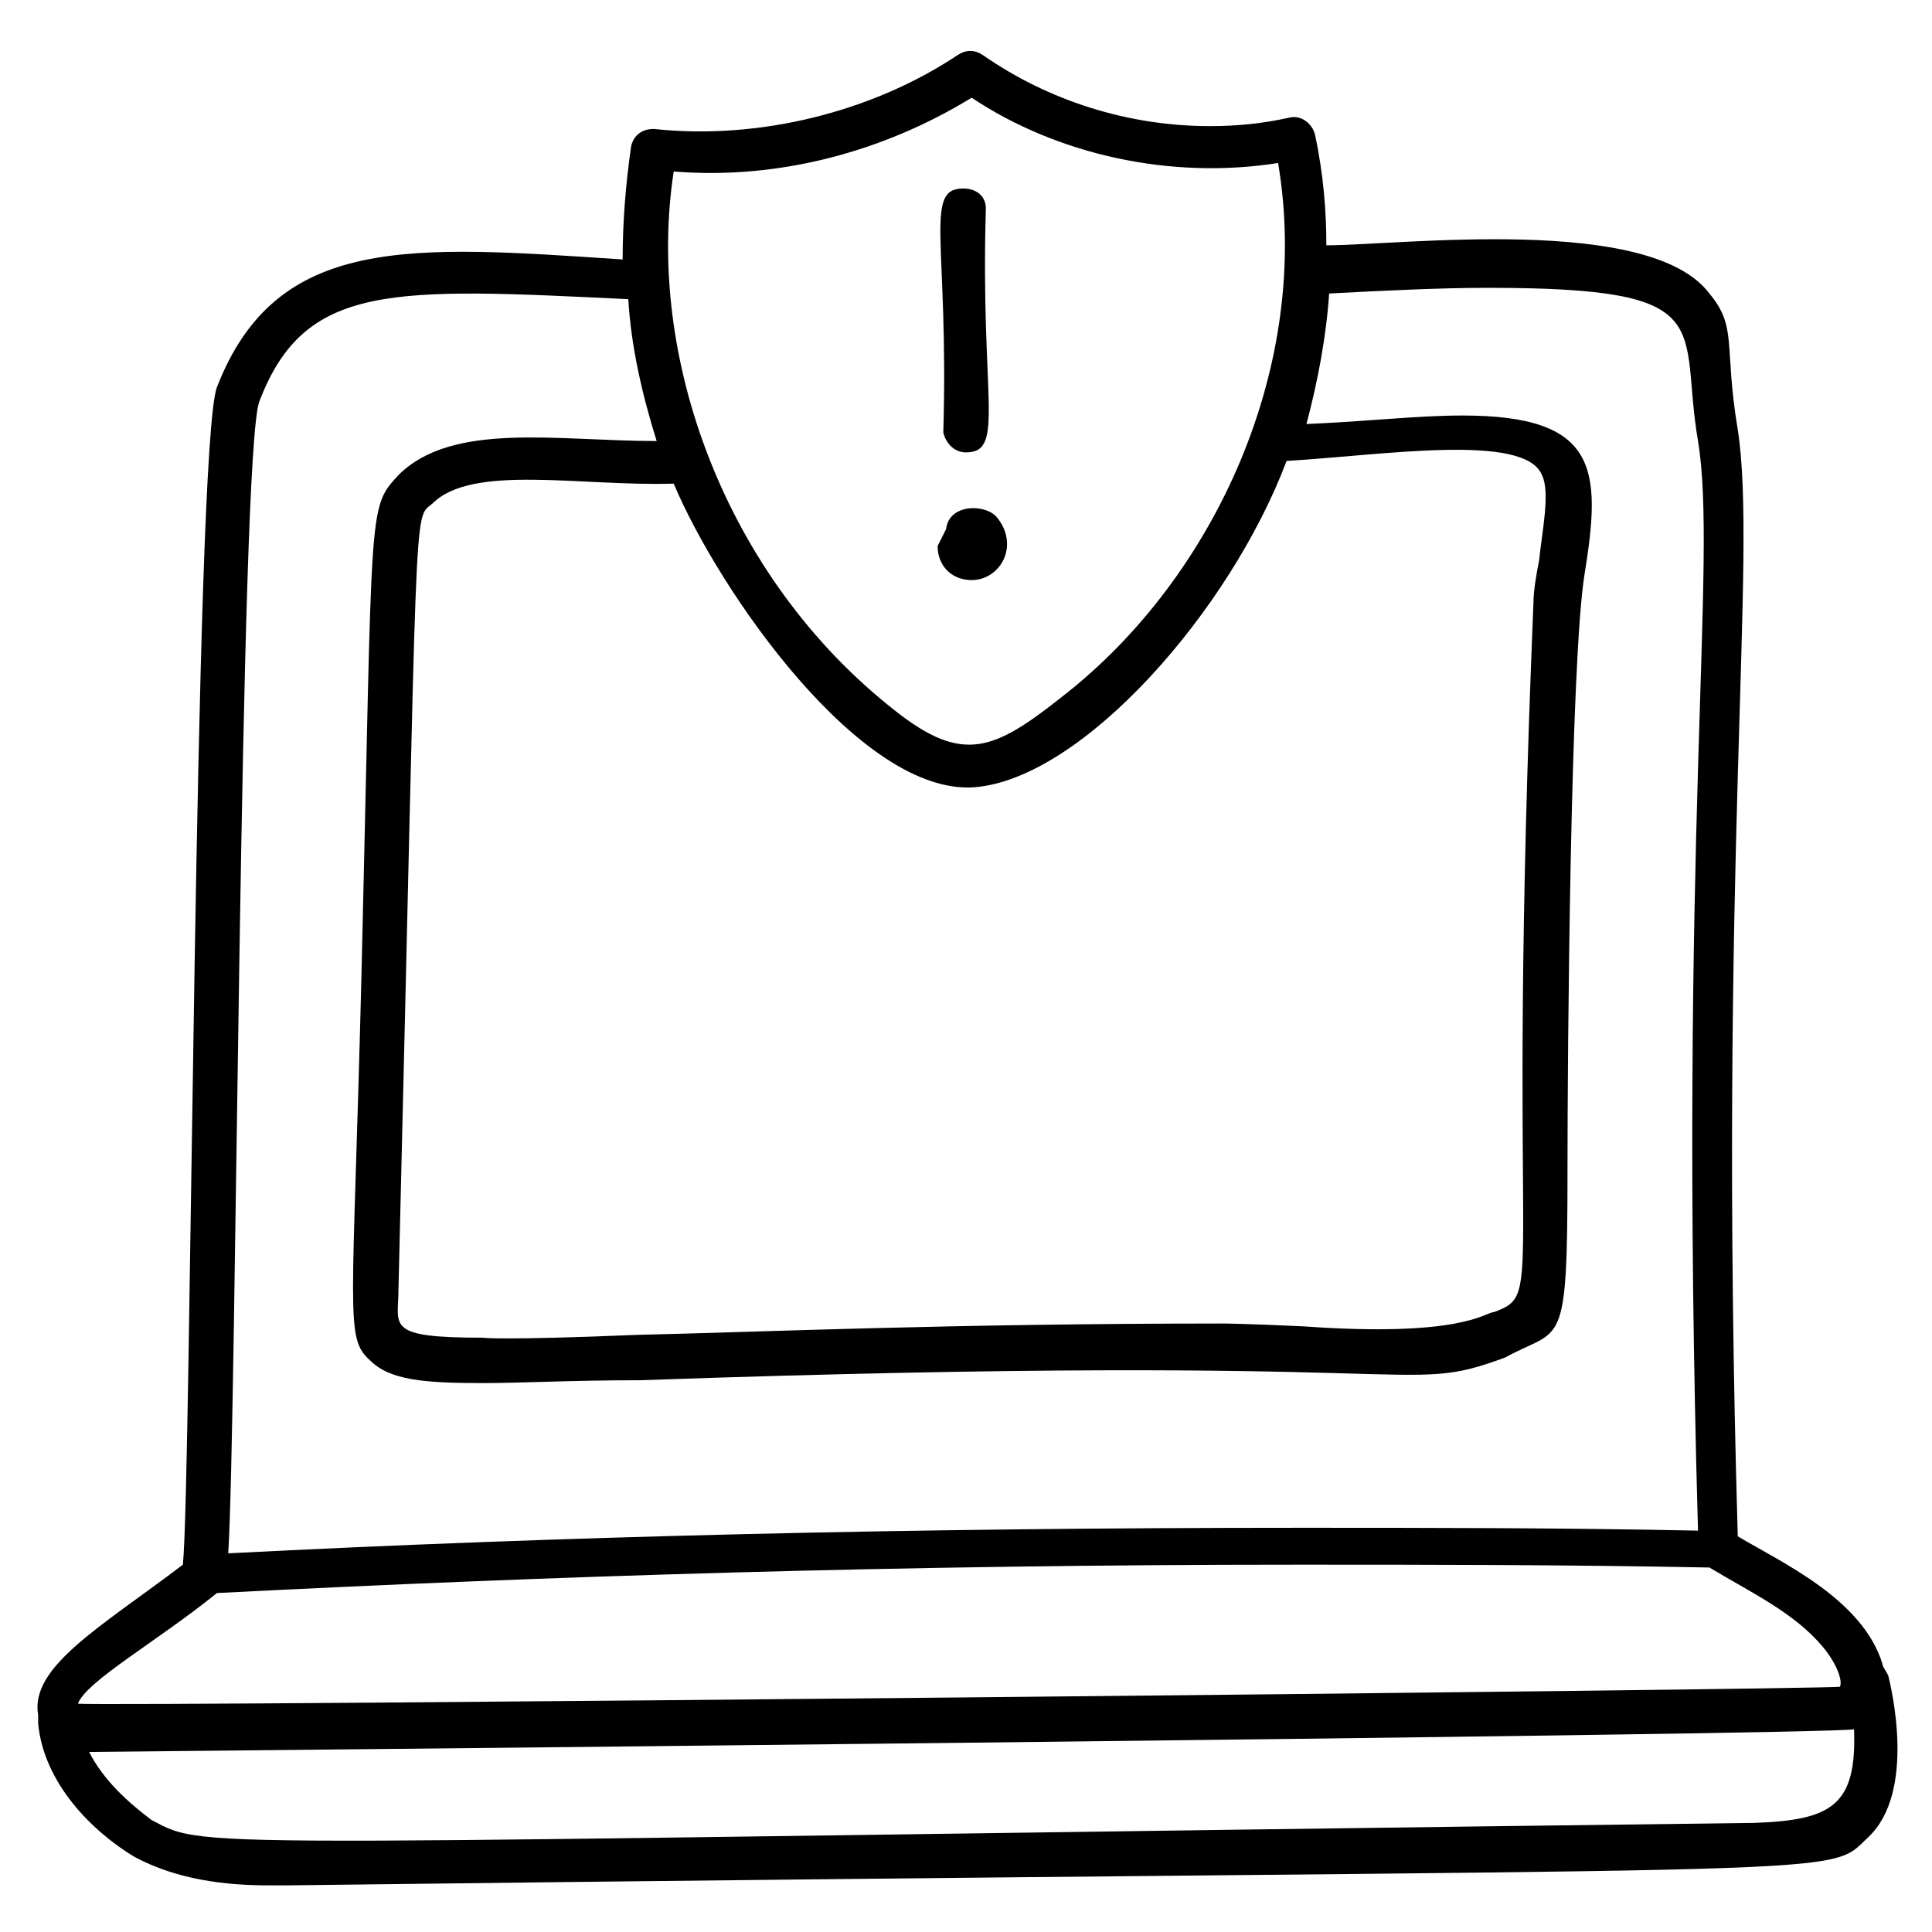 <?xml version="1.0" encoding="UTF-8"?>
<!-- Uploaded to: ICON Repo, www.svgrepo.com, Generator: ICON Repo Mixer Tools -->
<svg fill="#000000" width="800px" height="800px" version="1.1" viewBox="144 144 512 512" xmlns="http://www.w3.org/2000/svg">
 <g>
  <path d="m400 263.89c10.527 0 3.762-14.289 5.266-64.668 0-3.008-2.258-5.266-6.016-5.266-10.527 0-3.762 14.289-5.266 64.668 0.75 3.012 3.008 5.266 6.016 5.266z"/>
  <path d="m401.5 297.73c7.519 0 12.785-9.023 6.769-16.543-3.008-3.762-12.785-3.762-13.535 3.008-0.754 1.504-1.504 3.008-2.258 4.512 0 5.262 3.758 9.023 9.023 9.023z"/>
  <path d="m642.88 584.98c-5.266-17.297-27.07-27.07-38.352-33.84-5.266-179.72 5.266-259.43 0-293.26-3.762-22.559 0-27.07-7.519-36.094-15.789-21.055-81.961-12.781-101.51-12.781 0-9.023-0.754-18.801-3.008-29.328-0.754-3.008-3.762-5.266-6.769-4.512-6.769 1.504-13.535 2.258-21.055 2.258-21.809 0-42.863-6.769-60.156-18.801-2.258-1.504-4.512-1.504-6.769 0-22.559 15.039-52.637 22.559-80.461 19.551-3.008 0-5.266 1.504-6.016 4.512-1.504 10.527-2.258 20.305-2.258 30.078-56.387-3.758-91.73-6.766-107.52 33.84-6.016 15.793-6.769 290.25-9.023 312.06-21.809 16.543-40.605 27.07-38.352 39.855v2.258c1.504 15.793 14.289 28.574 25.566 35.344 11.281 6.016 24.062 7.519 35.344 7.519h5.266c425.61-5.266 406.81-1.504 418.84-12.785 12.785-12.031 6.016-39.855 5.266-42.863-0.758-1.508-1.512-2.262-1.512-3.012zm-103.02-93.242c-2.258 0-8.273 6.769-50.383 3.762-15.793-0.754-21.809-0.754-21.055-0.754-72.941 0-122.57 2.258-155.66 3.008-36.094 1.504-41.359 0.754-40.605 0.754-26.32 0-22.559-3.008-22.559-12.785 5.266-214.31 3.762-203.78 9.023-208.29 10.527-10.527 39.102-4.512 63.918-5.266 12.031 28.574 49.629 82.715 79.707 80.461 28.574-2.258 67.676-46.621 82.715-86.477 25.566-1.504 63.164-7.519 67.676 3.762 2.258 4.512 0 15.039-0.754 22.559-0.754 3.762-1.504 8.273-1.504 11.281-7.516 182.72 3.762 182.72-10.523 187.99zm-217.32-302.29c27.824 2.258 55.645-5.266 78.957-19.551 22.559 15.039 52.637 21.809 81.211 17.297 9.023 53.391-16.543 109.79-57.148 141.37-18.047 14.289-26.32 18.047-44.367 3.762-45.117-35.348-66.172-94-58.652-142.88zm-109.79 60.906c12.031-31.582 35.344-30.078 97.754-27.07 0.754 12.785 3.762 25.566 7.519 37.598-26.32 0-54.141-5.266-68.43 9.023-8.273 9.023-6.769 6.769-9.777 131.59-2.258 91.738-4.512 97.004 2.258 103.02 5.266 5.266 14.289 6.016 30.078 6.016 9.777 0 23.312-0.754 41.359-0.754 215.06-7.519 200.77 4.512 229.35-6.016 15.039-8.273 16.543-0.754 16.543-49.629 0-30.832 0.754-134.6 4.512-157.91 4.512-27.824 3.762-42.109-32.336-42.109-12.031 0-24.062 1.504-41.359 2.258 3.008-11.281 5.266-23.312 6.016-34.59 14.289-0.754 29.328-1.504 42.109-1.504 62.414 0 50.383 9.777 55.645 40.605 5.266 31.582-5.266 103.77 0 288.75-36.848-0.754-71.438-0.754-105.27-0.754-103.77 0-196.26 2.258-284.24 6.769 2.258-34.594 3.012-292.51 8.273-305.3zm-11.277 315.82c87.98-4.512 181.97-7.519 286.5-7.519 34.59 0 70.684 0 109.04 0.754 11.281 6.769 22.559 12.031 30.078 21.055 3.762 4.512 5.266 9.023 4.512 10.527-1.504 0.754-455.68 5.266-466.96 4.512 2.254-6.016 21.051-16.543 36.844-29.328zm407.56 60.91c-421.09 5.266-409.06 7.519-424.86-0.754-6.016-4.512-12.781-10.527-16.543-18.047 0.754 0 463.96-4.512 467.71-6.016 0.754 20.305-6.016 24.062-26.316 24.816z"/>
 </g>
</svg>